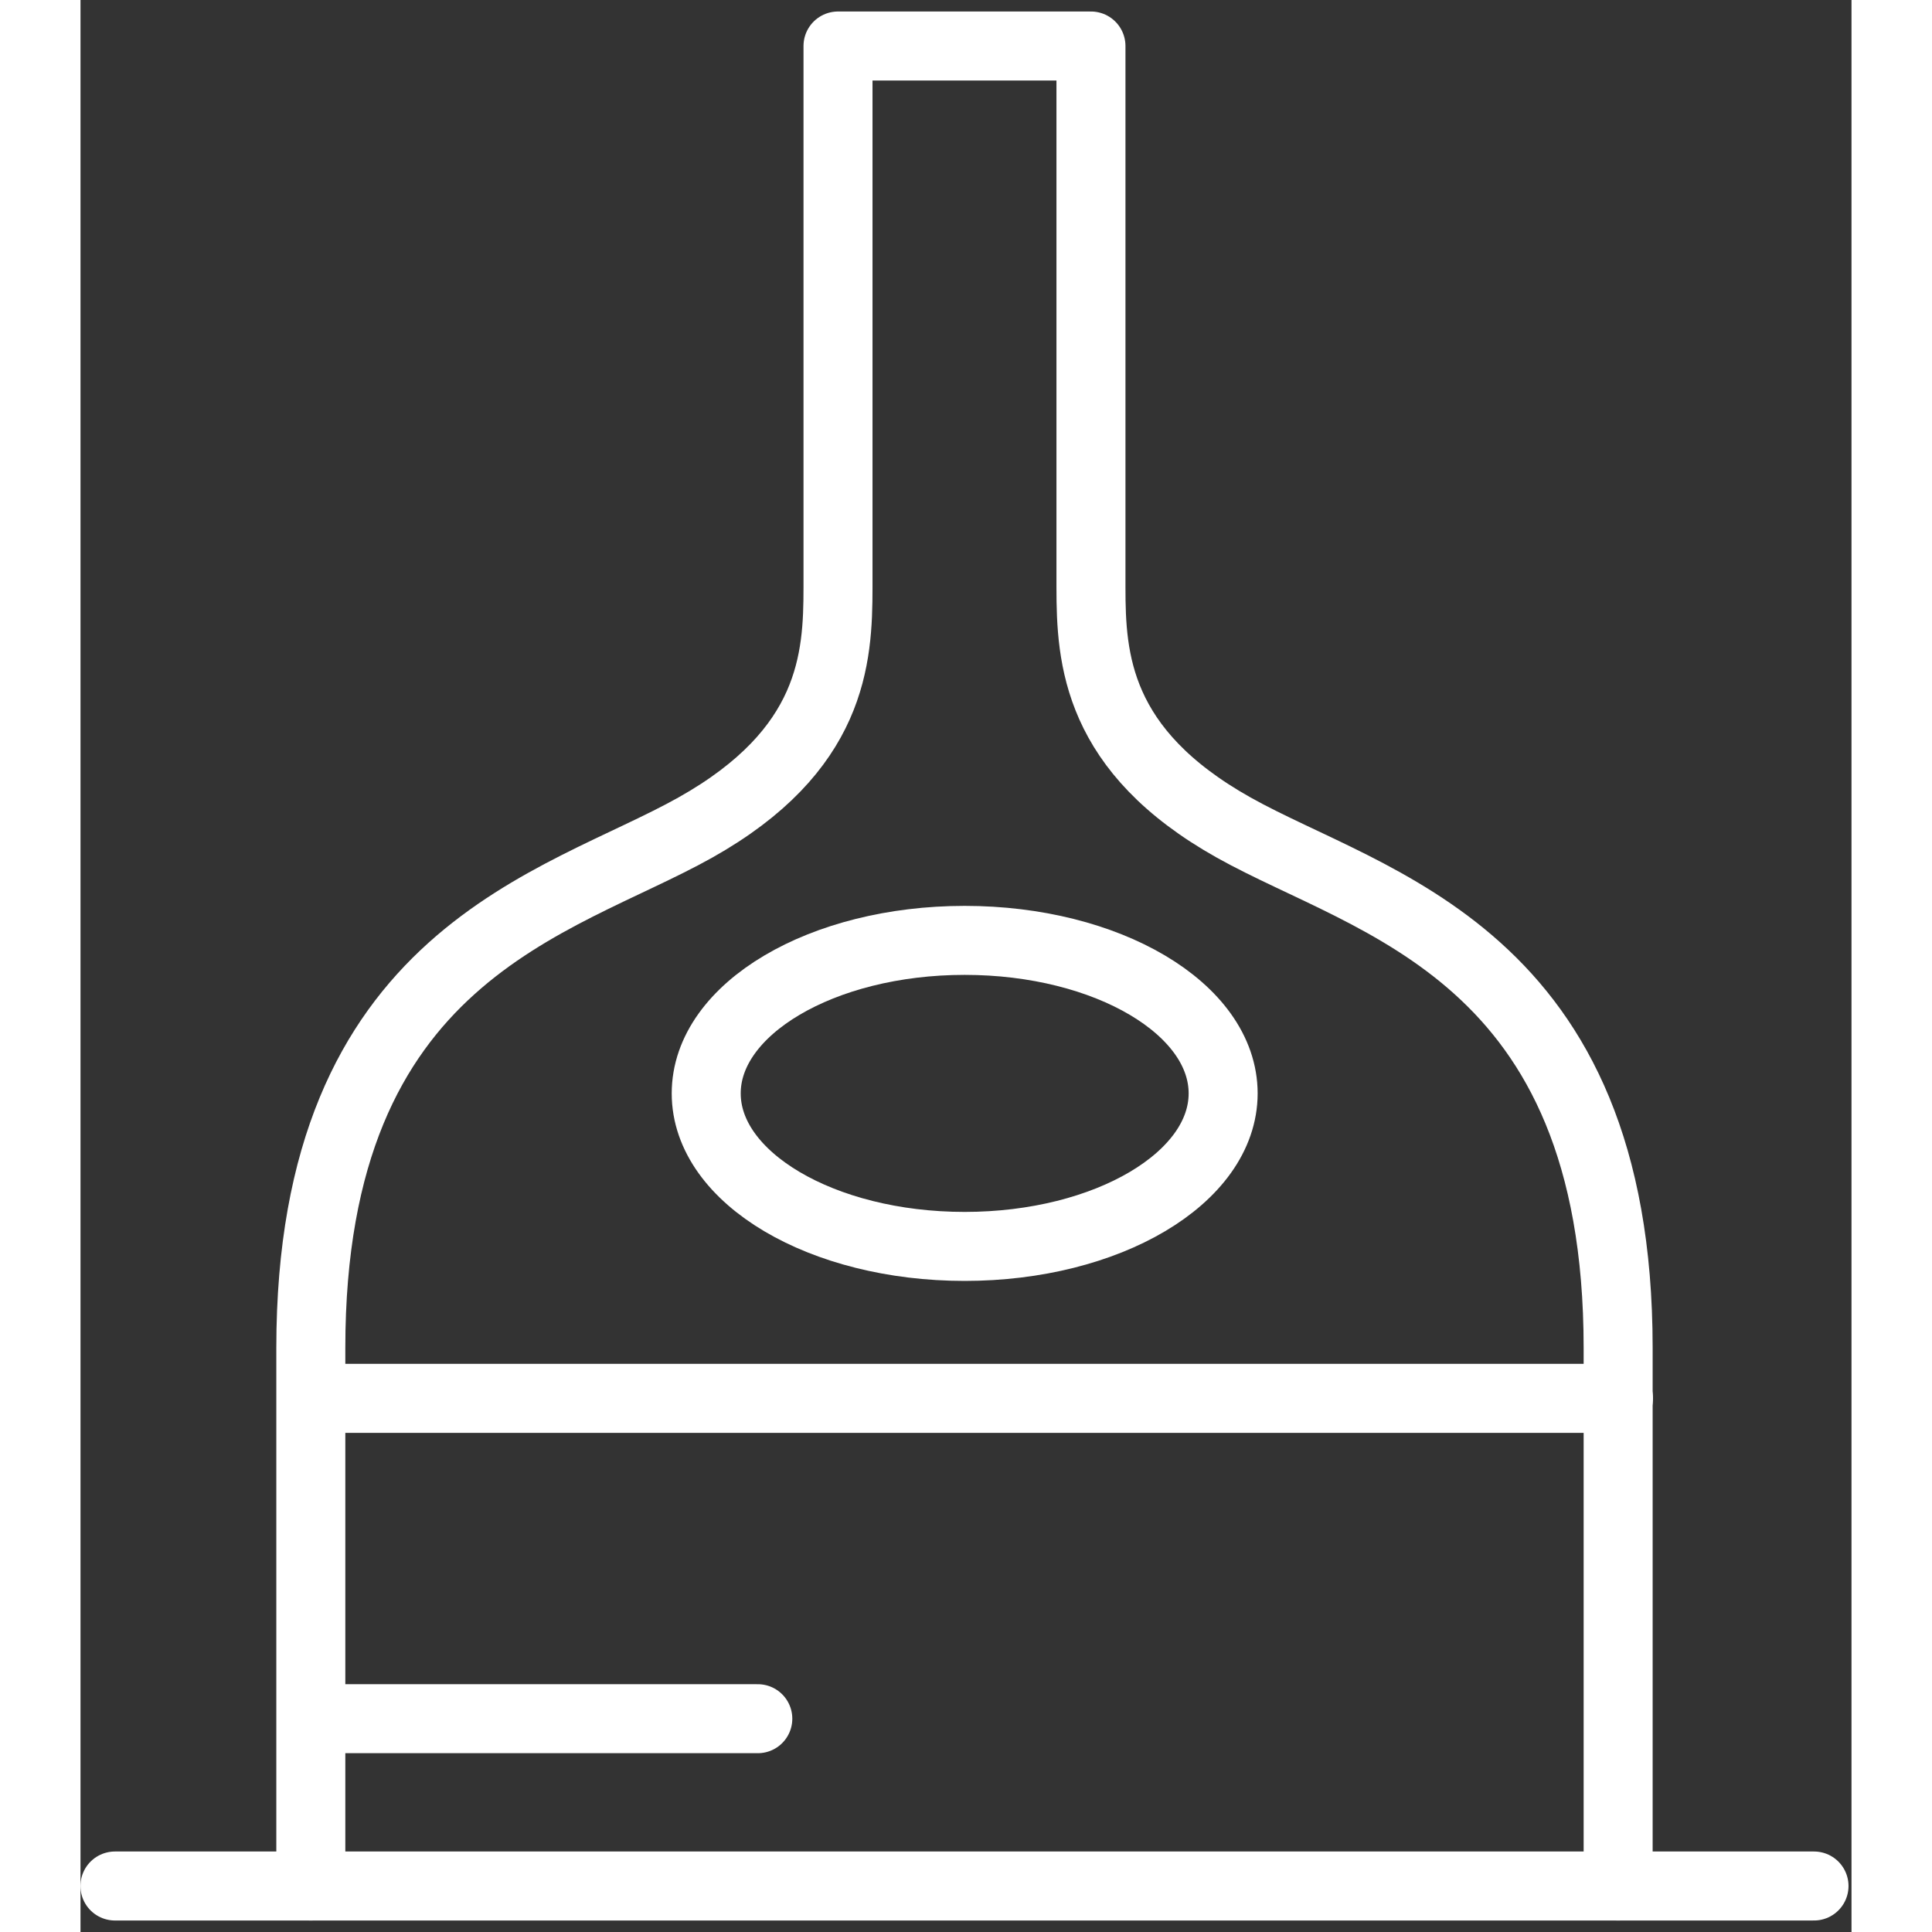 <?xml version="1.0" encoding="UTF-8"?>
<svg xmlns="http://www.w3.org/2000/svg" width="72" height="72" viewBox="0 0 77 84" fill="none">
  <rect x="0" y="0" width="77" height="84" fill="#333333" stroke="none"/>
  <path d="M38.442 54.192C44.649 54.192 49.68 51.213 49.68 47.539C49.68 43.864 44.649 40.886 38.442 40.886C32.236 40.886 27.205 43.864 27.205 47.539C27.205 51.213 32.236 54.192 38.442 54.192Z" stroke="white" stroke-width="3" stroke-miterlimit="10" stroke-linecap="round" stroke-linejoin="round"></path>
  <path d="M10.029 60.798H66.87" stroke="white" stroke-width="3" stroke-miterlimit="10" stroke-linecap="round" stroke-linejoin="round"></path>
  <path d="M66.854 82V58.602C66.854 41.412 56.11 39.326 50.141 35.982C44.173 32.638 43.933 28.646 43.933 25.541V2H32.935V25.541C32.935 28.645 32.712 32.624 26.727 35.983C20.742 39.342 10.014 41.429 10.014 58.602V82" stroke="white" stroke-width="3" stroke-miterlimit="10" stroke-linecap="round" stroke-linejoin="round"></path>
  <path d="M1.498 82H75.37" stroke="white" stroke-width="3" stroke-miterlimit="10" stroke-linecap="round" stroke-linejoin="round"></path>
  <path d="M10.029 74.726H29.448" stroke="white" stroke-width="3" stroke-miterlimit="10" stroke-linecap="round" stroke-linejoin="round"></path>
</svg>
